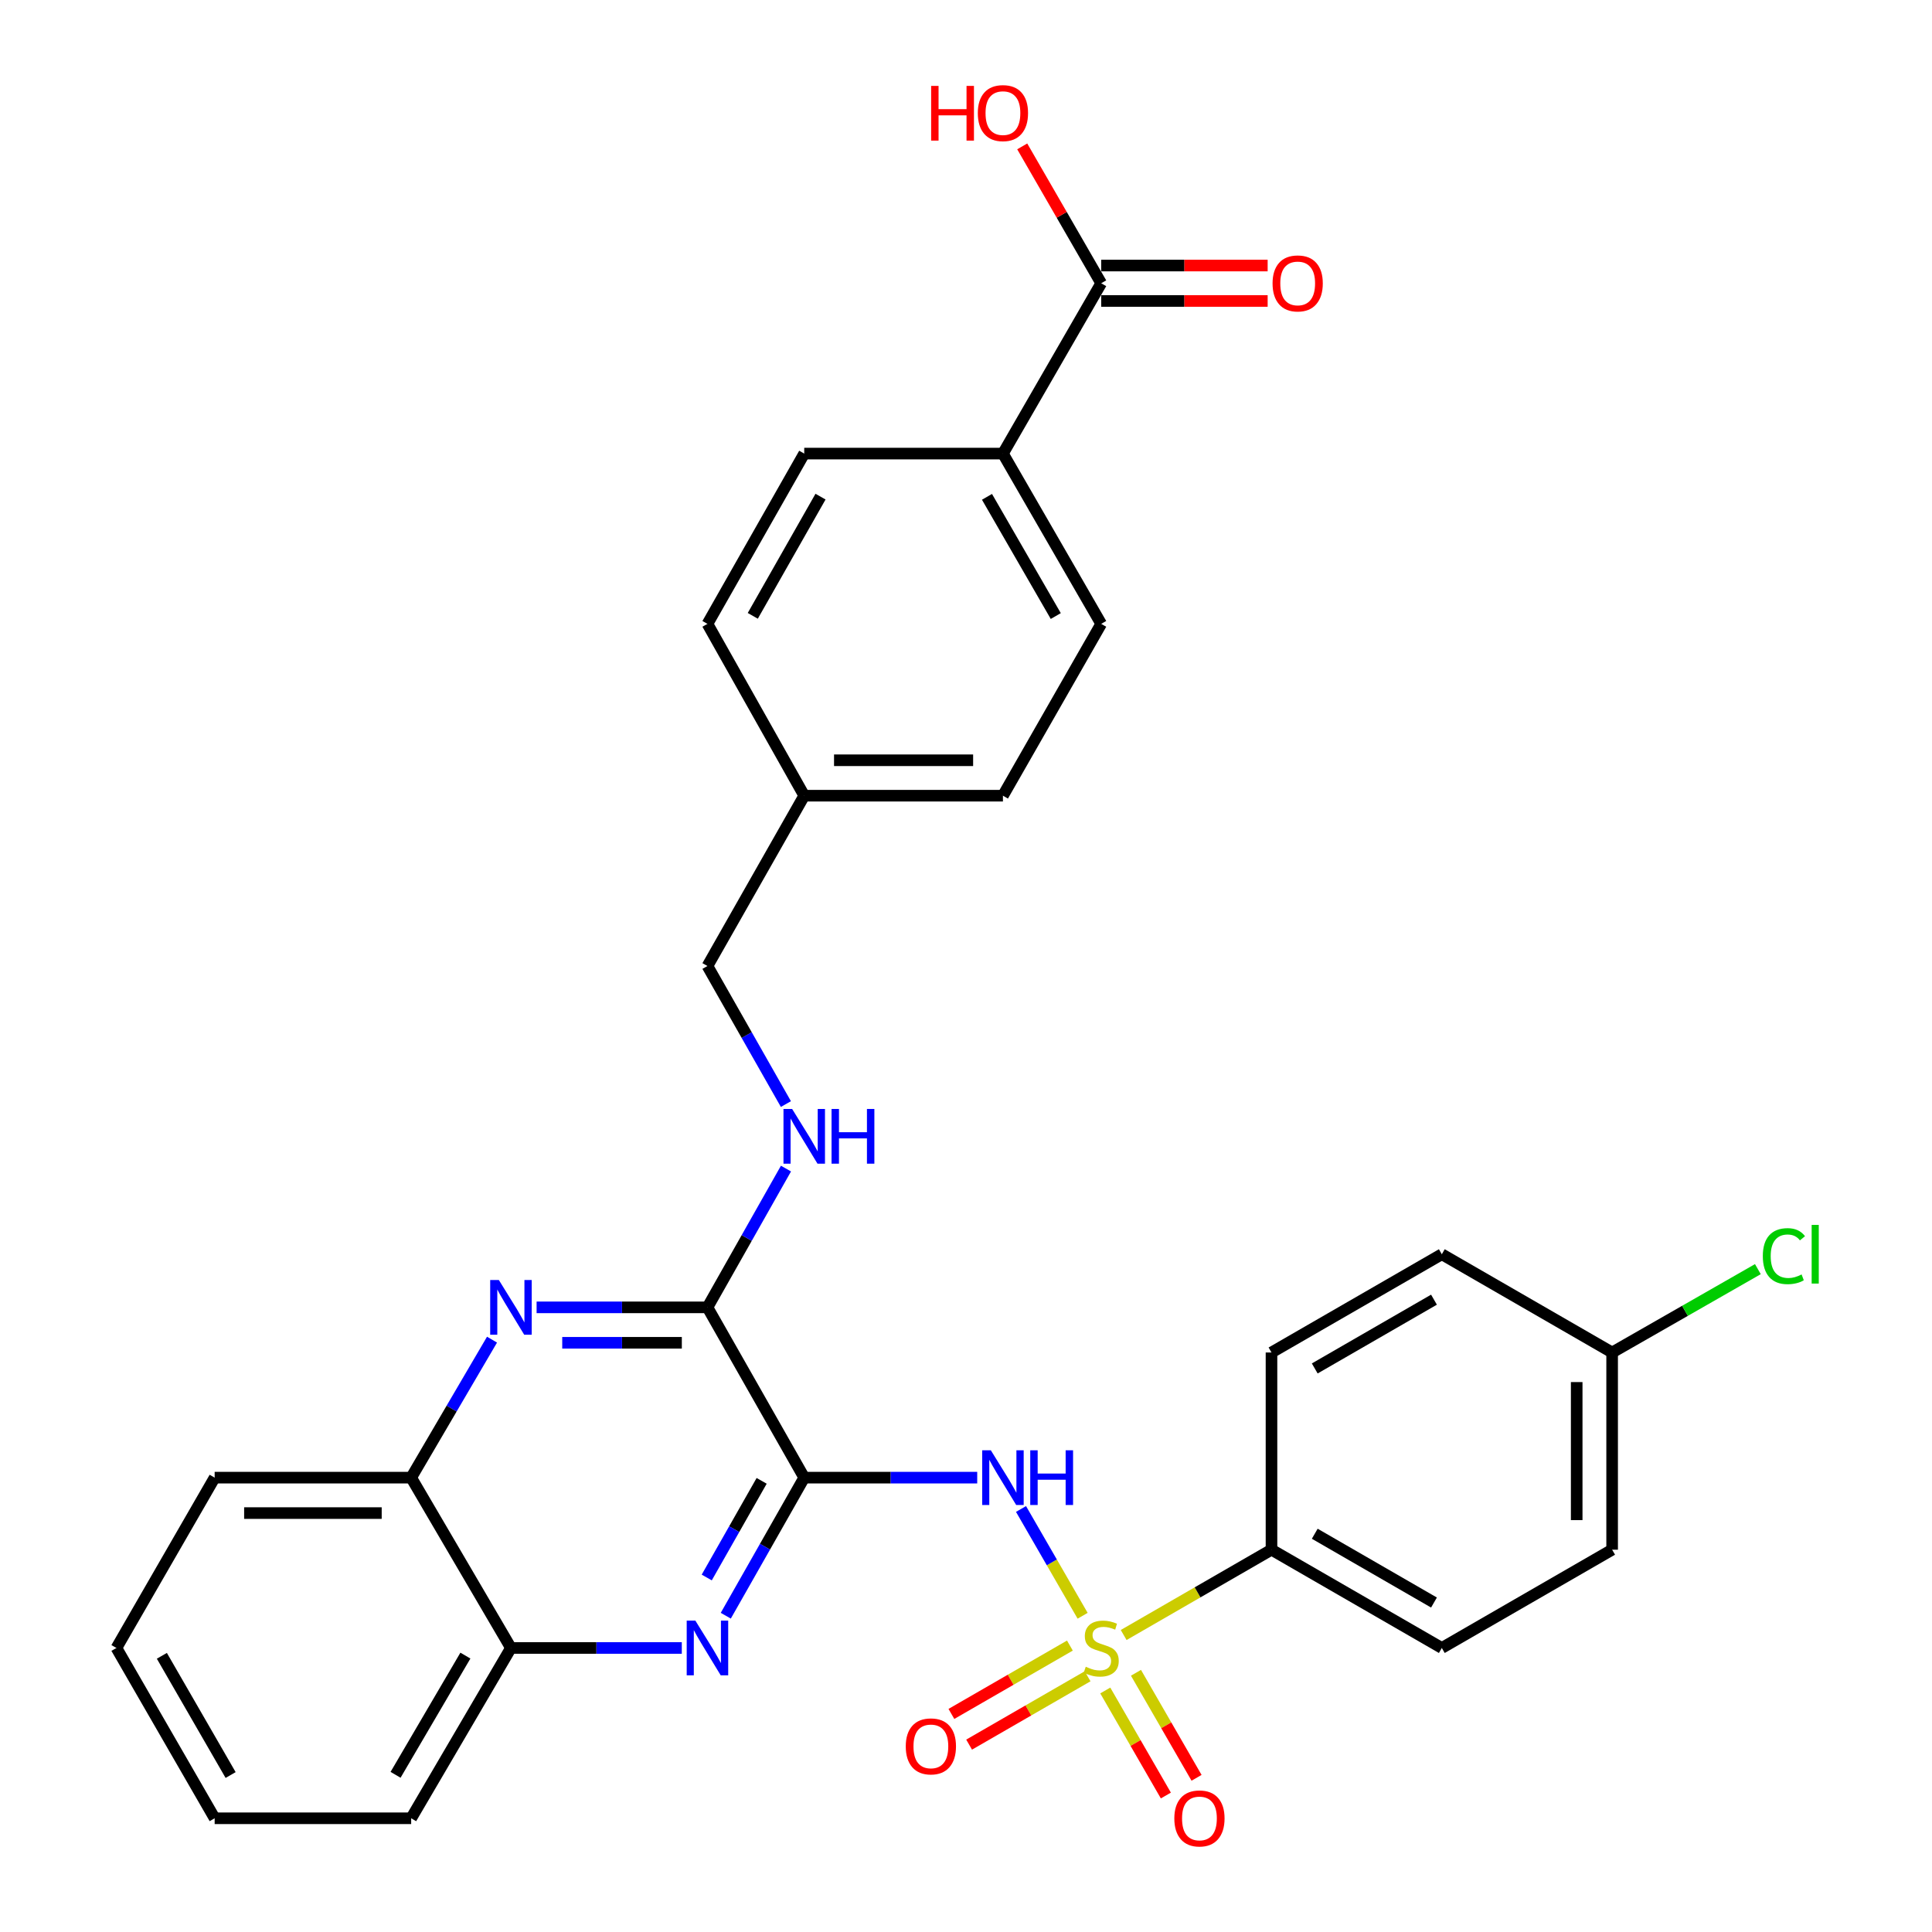 <?xml version='1.0' encoding='iso-8859-1'?>
<svg version='1.1' baseProfile='full'
              xmlns='http://www.w3.org/2000/svg'
                      xmlns:rdkit='http://www.rdkit.org/xml'
                      xmlns:xlink='http://www.w3.org/1999/xlink'
                  xml:space='preserve'
width='1000px' height='1000px' viewBox='0 0 1000 1000'>
<!-- END OF HEADER -->
<rect style='opacity:1.0;fill:#FFFFFF;stroke:none' width='1000' height='1000' x='0' y='0'> </rect>
<path class='bond-1' d='M 560.367,836.322 L 544.422,808.686' style='fill:none;fill-rule:evenodd;stroke:#CCCC00;stroke-width:6px;stroke-linecap:butt;stroke-linejoin:miter;stroke-opacity:1' />
<path class='bond-1' d='M 544.422,808.686 L 528.476,781.049' style='fill:none;fill-rule:evenodd;stroke:#0000FF;stroke-width:6px;stroke-linecap:butt;stroke-linejoin:miter;stroke-opacity:1' />
<path class='bond-5' d='M 581.607,846.278 L 619.865,824.199' style='fill:none;fill-rule:evenodd;stroke:#CCCC00;stroke-width:6px;stroke-linecap:butt;stroke-linejoin:miter;stroke-opacity:1' />
<path class='bond-5' d='M 619.865,824.199 L 658.124,802.12' style='fill:none;fill-rule:evenodd;stroke:#000000;stroke-width:6px;stroke-linecap:butt;stroke-linejoin:miter;stroke-opacity:1' />
<path class='bond-8' d='M 572.089,874.993 L 587.768,902.176' style='fill:none;fill-rule:evenodd;stroke:#CCCC00;stroke-width:6px;stroke-linecap:butt;stroke-linejoin:miter;stroke-opacity:1' />
<path class='bond-8' d='M 587.768,902.176 L 603.448,929.359' style='fill:none;fill-rule:evenodd;stroke:#FF0000;stroke-width:6px;stroke-linecap:butt;stroke-linejoin:miter;stroke-opacity:1' />
<path class='bond-8' d='M 587.977,865.829 L 603.656,893.012' style='fill:none;fill-rule:evenodd;stroke:#CCCC00;stroke-width:6px;stroke-linecap:butt;stroke-linejoin:miter;stroke-opacity:1' />
<path class='bond-8' d='M 603.656,893.012 L 619.336,920.195' style='fill:none;fill-rule:evenodd;stroke:#FF0000;stroke-width:6px;stroke-linecap:butt;stroke-linejoin:miter;stroke-opacity:1' />
<path class='bond-9' d='M 553.776,851.749 L 523.111,869.438' style='fill:none;fill-rule:evenodd;stroke:#CCCC00;stroke-width:6px;stroke-linecap:butt;stroke-linejoin:miter;stroke-opacity:1' />
<path class='bond-9' d='M 523.111,869.438 L 492.447,887.127' style='fill:none;fill-rule:evenodd;stroke:#FF0000;stroke-width:6px;stroke-linecap:butt;stroke-linejoin:miter;stroke-opacity:1' />
<path class='bond-9' d='M 562.94,867.636 L 532.276,885.325' style='fill:none;fill-rule:evenodd;stroke:#CCCC00;stroke-width:6px;stroke-linecap:butt;stroke-linejoin:miter;stroke-opacity:1' />
<path class='bond-9' d='M 532.276,885.325 L 501.612,903.014' style='fill:none;fill-rule:evenodd;stroke:#FF0000;stroke-width:6px;stroke-linecap:butt;stroke-linejoin:miter;stroke-opacity:1' />
<path class='bond-0' d='M 416.27,764.825 L 461.037,764.825' style='fill:none;fill-rule:evenodd;stroke:#000000;stroke-width:6px;stroke-linecap:butt;stroke-linejoin:miter;stroke-opacity:1' />
<path class='bond-0' d='M 461.037,764.825 L 505.804,764.825' style='fill:none;fill-rule:evenodd;stroke:#0000FF;stroke-width:6px;stroke-linecap:butt;stroke-linejoin:miter;stroke-opacity:1' />
<path class='bond-2' d='M 416.27,764.825 L 395.967,800.559' style='fill:none;fill-rule:evenodd;stroke:#000000;stroke-width:6px;stroke-linecap:butt;stroke-linejoin:miter;stroke-opacity:1' />
<path class='bond-2' d='M 395.967,800.559 L 375.663,836.292' style='fill:none;fill-rule:evenodd;stroke:#0000FF;stroke-width:6px;stroke-linecap:butt;stroke-linejoin:miter;stroke-opacity:1' />
<path class='bond-2' d='M 394.232,766.484 L 380.02,791.497' style='fill:none;fill-rule:evenodd;stroke:#000000;stroke-width:6px;stroke-linecap:butt;stroke-linejoin:miter;stroke-opacity:1' />
<path class='bond-2' d='M 380.02,791.497 L 365.807,816.511' style='fill:none;fill-rule:evenodd;stroke:#0000FF;stroke-width:6px;stroke-linecap:butt;stroke-linejoin:miter;stroke-opacity:1' />
<path class='bond-3' d='M 416.27,764.825 L 366.177,676.684' style='fill:none;fill-rule:evenodd;stroke:#000000;stroke-width:6px;stroke-linecap:butt;stroke-linejoin:miter;stroke-opacity:1' />
<path class='bond-10' d='M 352.895,852.987 L 308.679,852.987' style='fill:none;fill-rule:evenodd;stroke:#0000FF;stroke-width:6px;stroke-linecap:butt;stroke-linejoin:miter;stroke-opacity:1' />
<path class='bond-10' d='M 308.679,852.987 L 264.463,852.987' style='fill:none;fill-rule:evenodd;stroke:#000000;stroke-width:6px;stroke-linecap:butt;stroke-linejoin:miter;stroke-opacity:1' />
<path class='bond-4' d='M 366.177,676.684 L 321.962,676.684' style='fill:none;fill-rule:evenodd;stroke:#000000;stroke-width:6px;stroke-linecap:butt;stroke-linejoin:miter;stroke-opacity:1' />
<path class='bond-4' d='M 321.962,676.684 L 277.746,676.684' style='fill:none;fill-rule:evenodd;stroke:#0000FF;stroke-width:6px;stroke-linecap:butt;stroke-linejoin:miter;stroke-opacity:1' />
<path class='bond-4' d='M 352.913,695.025 L 321.962,695.025' style='fill:none;fill-rule:evenodd;stroke:#000000;stroke-width:6px;stroke-linecap:butt;stroke-linejoin:miter;stroke-opacity:1' />
<path class='bond-4' d='M 321.962,695.025 L 291.011,695.025' style='fill:none;fill-rule:evenodd;stroke:#0000FF;stroke-width:6px;stroke-linecap:butt;stroke-linejoin:miter;stroke-opacity:1' />
<path class='bond-7' d='M 366.177,676.684 L 386.498,640.771' style='fill:none;fill-rule:evenodd;stroke:#000000;stroke-width:6px;stroke-linecap:butt;stroke-linejoin:miter;stroke-opacity:1' />
<path class='bond-7' d='M 386.498,640.771 L 406.819,604.858' style='fill:none;fill-rule:evenodd;stroke:#0000FF;stroke-width:6px;stroke-linecap:butt;stroke-linejoin:miter;stroke-opacity:1' />
<path class='bond-11' d='M 254.671,693.398 L 233.746,729.111' style='fill:none;fill-rule:evenodd;stroke:#0000FF;stroke-width:6px;stroke-linecap:butt;stroke-linejoin:miter;stroke-opacity:1' />
<path class='bond-11' d='M 233.746,729.111 L 212.822,764.825' style='fill:none;fill-rule:evenodd;stroke:#000000;stroke-width:6px;stroke-linecap:butt;stroke-linejoin:miter;stroke-opacity:1' />
<path class='bond-14' d='M 658.124,802.12 L 746.285,852.987' style='fill:none;fill-rule:evenodd;stroke:#000000;stroke-width:6px;stroke-linecap:butt;stroke-linejoin:miter;stroke-opacity:1' />
<path class='bond-14' d='M 680.514,793.863 L 742.227,829.47' style='fill:none;fill-rule:evenodd;stroke:#000000;stroke-width:6px;stroke-linecap:butt;stroke-linejoin:miter;stroke-opacity:1' />
<path class='bond-15' d='M 658.124,802.12 L 658.124,700.049' style='fill:none;fill-rule:evenodd;stroke:#000000;stroke-width:6px;stroke-linecap:butt;stroke-linejoin:miter;stroke-opacity:1' />
<path class='bond-6' d='M 569.982,146.614 L 519.115,234.775' style='fill:none;fill-rule:evenodd;stroke:#000000;stroke-width:6px;stroke-linecap:butt;stroke-linejoin:miter;stroke-opacity:1' />
<path class='bond-13' d='M 569.982,155.784 L 613.058,155.784' style='fill:none;fill-rule:evenodd;stroke:#000000;stroke-width:6px;stroke-linecap:butt;stroke-linejoin:miter;stroke-opacity:1' />
<path class='bond-13' d='M 613.058,155.784 L 656.134,155.784' style='fill:none;fill-rule:evenodd;stroke:#FF0000;stroke-width:6px;stroke-linecap:butt;stroke-linejoin:miter;stroke-opacity:1' />
<path class='bond-13' d='M 569.982,137.443 L 613.058,137.443' style='fill:none;fill-rule:evenodd;stroke:#000000;stroke-width:6px;stroke-linecap:butt;stroke-linejoin:miter;stroke-opacity:1' />
<path class='bond-13' d='M 613.058,137.443 L 656.134,137.443' style='fill:none;fill-rule:evenodd;stroke:#FF0000;stroke-width:6px;stroke-linecap:butt;stroke-linejoin:miter;stroke-opacity:1' />
<path class='bond-19' d='M 569.982,146.614 L 549.542,111.19' style='fill:none;fill-rule:evenodd;stroke:#000000;stroke-width:6px;stroke-linecap:butt;stroke-linejoin:miter;stroke-opacity:1' />
<path class='bond-19' d='M 549.542,111.19 L 529.101,75.766' style='fill:none;fill-rule:evenodd;stroke:#FF0000;stroke-width:6px;stroke-linecap:butt;stroke-linejoin:miter;stroke-opacity:1' />
<path class='bond-18' d='M 406.783,571.461 L 386.48,535.732' style='fill:none;fill-rule:evenodd;stroke:#0000FF;stroke-width:6px;stroke-linecap:butt;stroke-linejoin:miter;stroke-opacity:1' />
<path class='bond-18' d='M 386.48,535.732 L 366.177,500.004' style='fill:none;fill-rule:evenodd;stroke:#000000;stroke-width:6px;stroke-linecap:butt;stroke-linejoin:miter;stroke-opacity:1' />
<path class='bond-27' d='M 264.463,852.987 L 212.822,941.138' style='fill:none;fill-rule:evenodd;stroke:#000000;stroke-width:6px;stroke-linecap:butt;stroke-linejoin:miter;stroke-opacity:1' />
<path class='bond-27' d='M 240.891,856.938 L 204.742,918.644' style='fill:none;fill-rule:evenodd;stroke:#000000;stroke-width:6px;stroke-linecap:butt;stroke-linejoin:miter;stroke-opacity:1' />
<path class='bond-32' d='M 264.463,852.987 L 212.822,764.825' style='fill:none;fill-rule:evenodd;stroke:#000000;stroke-width:6px;stroke-linecap:butt;stroke-linejoin:miter;stroke-opacity:1' />
<path class='bond-28' d='M 212.822,764.825 L 111.108,764.825' style='fill:none;fill-rule:evenodd;stroke:#000000;stroke-width:6px;stroke-linecap:butt;stroke-linejoin:miter;stroke-opacity:1' />
<path class='bond-28' d='M 197.565,783.167 L 126.365,783.167' style='fill:none;fill-rule:evenodd;stroke:#000000;stroke-width:6px;stroke-linecap:butt;stroke-linejoin:miter;stroke-opacity:1' />
<path class='bond-12' d='M 519.115,234.775 L 569.982,322.916' style='fill:none;fill-rule:evenodd;stroke:#000000;stroke-width:6px;stroke-linecap:butt;stroke-linejoin:miter;stroke-opacity:1' />
<path class='bond-12' d='M 510.859,257.164 L 546.466,318.863' style='fill:none;fill-rule:evenodd;stroke:#000000;stroke-width:6px;stroke-linecap:butt;stroke-linejoin:miter;stroke-opacity:1' />
<path class='bond-34' d='M 519.115,234.775 L 416.27,234.775' style='fill:none;fill-rule:evenodd;stroke:#000000;stroke-width:6px;stroke-linecap:butt;stroke-linejoin:miter;stroke-opacity:1' />
<path class='bond-23' d='M 746.285,852.987 L 834.437,802.12' style='fill:none;fill-rule:evenodd;stroke:#000000;stroke-width:6px;stroke-linecap:butt;stroke-linejoin:miter;stroke-opacity:1' />
<path class='bond-22' d='M 658.124,700.049 L 746.285,649.192' style='fill:none;fill-rule:evenodd;stroke:#000000;stroke-width:6px;stroke-linecap:butt;stroke-linejoin:miter;stroke-opacity:1' />
<path class='bond-22' d='M 680.513,708.308 L 742.226,672.708' style='fill:none;fill-rule:evenodd;stroke:#000000;stroke-width:6px;stroke-linecap:butt;stroke-linejoin:miter;stroke-opacity:1' />
<path class='bond-16' d='M 569.982,322.916 L 519.115,411.852' style='fill:none;fill-rule:evenodd;stroke:#000000;stroke-width:6px;stroke-linecap:butt;stroke-linejoin:miter;stroke-opacity:1' />
<path class='bond-17' d='M 416.27,234.775 L 366.177,322.916' style='fill:none;fill-rule:evenodd;stroke:#000000;stroke-width:6px;stroke-linecap:butt;stroke-linejoin:miter;stroke-opacity:1' />
<path class='bond-17' d='M 424.702,257.059 L 389.638,318.758' style='fill:none;fill-rule:evenodd;stroke:#000000;stroke-width:6px;stroke-linecap:butt;stroke-linejoin:miter;stroke-opacity:1' />
<path class='bond-21' d='M 366.177,500.004 L 416.27,411.852' style='fill:none;fill-rule:evenodd;stroke:#000000;stroke-width:6px;stroke-linecap:butt;stroke-linejoin:miter;stroke-opacity:1' />
<path class='bond-20' d='M 834.437,700.049 L 746.285,649.192' style='fill:none;fill-rule:evenodd;stroke:#000000;stroke-width:6px;stroke-linecap:butt;stroke-linejoin:miter;stroke-opacity:1' />
<path class='bond-26' d='M 834.437,700.049 L 872.154,678.476' style='fill:none;fill-rule:evenodd;stroke:#000000;stroke-width:6px;stroke-linecap:butt;stroke-linejoin:miter;stroke-opacity:1' />
<path class='bond-26' d='M 872.154,678.476 L 909.872,656.903' style='fill:none;fill-rule:evenodd;stroke:#00CC00;stroke-width:6px;stroke-linecap:butt;stroke-linejoin:miter;stroke-opacity:1' />
<path class='bond-31' d='M 834.437,700.049 L 834.437,802.12' style='fill:none;fill-rule:evenodd;stroke:#000000;stroke-width:6px;stroke-linecap:butt;stroke-linejoin:miter;stroke-opacity:1' />
<path class='bond-31' d='M 816.095,715.36 L 816.095,786.809' style='fill:none;fill-rule:evenodd;stroke:#000000;stroke-width:6px;stroke-linecap:butt;stroke-linejoin:miter;stroke-opacity:1' />
<path class='bond-24' d='M 416.27,411.852 L 366.177,322.916' style='fill:none;fill-rule:evenodd;stroke:#000000;stroke-width:6px;stroke-linecap:butt;stroke-linejoin:miter;stroke-opacity:1' />
<path class='bond-25' d='M 416.27,411.852 L 519.115,411.852' style='fill:none;fill-rule:evenodd;stroke:#000000;stroke-width:6px;stroke-linecap:butt;stroke-linejoin:miter;stroke-opacity:1' />
<path class='bond-25' d='M 431.697,393.511 L 503.688,393.511' style='fill:none;fill-rule:evenodd;stroke:#000000;stroke-width:6px;stroke-linecap:butt;stroke-linejoin:miter;stroke-opacity:1' />
<path class='bond-29' d='M 212.822,941.138 L 111.108,941.138' style='fill:none;fill-rule:evenodd;stroke:#000000;stroke-width:6px;stroke-linecap:butt;stroke-linejoin:miter;stroke-opacity:1' />
<path class='bond-30' d='M 111.108,764.825 L 60.261,852.987' style='fill:none;fill-rule:evenodd;stroke:#000000;stroke-width:6px;stroke-linecap:butt;stroke-linejoin:miter;stroke-opacity:1' />
<path class='bond-33' d='M 111.108,941.138 L 60.261,852.987' style='fill:none;fill-rule:evenodd;stroke:#000000;stroke-width:6px;stroke-linecap:butt;stroke-linejoin:miter;stroke-opacity:1' />
<path class='bond-33' d='M 119.369,918.751 L 83.776,857.045' style='fill:none;fill-rule:evenodd;stroke:#000000;stroke-width:6px;stroke-linecap:butt;stroke-linejoin:miter;stroke-opacity:1' />
<path  class='atom-0' d='M 561.982 862.707
Q 562.302 862.827, 563.622 863.387
Q 564.942 863.947, 566.382 864.307
Q 567.862 864.627, 569.302 864.627
Q 571.982 864.627, 573.542 863.347
Q 575.102 862.027, 575.102 859.747
Q 575.102 858.187, 574.302 857.227
Q 573.542 856.267, 572.342 855.747
Q 571.142 855.227, 569.142 854.627
Q 566.622 853.867, 565.102 853.147
Q 563.622 852.427, 562.542 850.907
Q 561.502 849.387, 561.502 846.827
Q 561.502 843.267, 563.902 841.067
Q 566.342 838.867, 571.142 838.867
Q 574.422 838.867, 578.142 840.427
L 577.222 843.507
Q 573.822 842.107, 571.262 842.107
Q 568.502 842.107, 566.982 843.267
Q 565.462 844.387, 565.502 846.347
Q 565.502 847.867, 566.262 848.787
Q 567.062 849.707, 568.182 850.227
Q 569.342 850.747, 571.262 851.347
Q 573.822 852.147, 575.342 852.947
Q 576.862 853.747, 577.942 855.387
Q 579.062 856.987, 579.062 859.747
Q 579.062 863.667, 576.422 865.787
Q 573.822 867.867, 569.462 867.867
Q 566.942 867.867, 565.022 867.307
Q 563.142 866.787, 560.902 865.867
L 561.982 862.707
' fill='#CCCC00'/>
<path  class='atom-2' d='M 512.855 750.665
L 522.135 765.665
Q 523.055 767.145, 524.535 769.825
Q 526.015 772.505, 526.095 772.665
L 526.095 750.665
L 529.855 750.665
L 529.855 778.985
L 525.975 778.985
L 516.015 762.585
Q 514.855 760.665, 513.615 758.465
Q 512.415 756.265, 512.055 755.585
L 512.055 778.985
L 508.375 778.985
L 508.375 750.665
L 512.855 750.665
' fill='#0000FF'/>
<path  class='atom-2' d='M 533.255 750.665
L 537.095 750.665
L 537.095 762.705
L 551.575 762.705
L 551.575 750.665
L 555.415 750.665
L 555.415 778.985
L 551.575 778.985
L 551.575 765.905
L 537.095 765.905
L 537.095 778.985
L 533.255 778.985
L 533.255 750.665
' fill='#0000FF'/>
<path  class='atom-3' d='M 359.917 838.827
L 369.197 853.827
Q 370.117 855.307, 371.597 857.987
Q 373.077 860.667, 373.157 860.827
L 373.157 838.827
L 376.917 838.827
L 376.917 867.147
L 373.037 867.147
L 363.077 850.747
Q 361.917 848.827, 360.677 846.627
Q 359.477 844.427, 359.117 843.747
L 359.117 867.147
L 355.437 867.147
L 355.437 838.827
L 359.917 838.827
' fill='#0000FF'/>
<path  class='atom-5' d='M 258.203 662.524
L 267.483 677.524
Q 268.403 679.004, 269.883 681.684
Q 271.363 684.364, 271.443 684.524
L 271.443 662.524
L 275.203 662.524
L 275.203 690.844
L 271.323 690.844
L 261.363 674.444
Q 260.203 672.524, 258.963 670.324
Q 257.763 668.124, 257.403 667.444
L 257.403 690.844
L 253.723 690.844
L 253.723 662.524
L 258.203 662.524
' fill='#0000FF'/>
<path  class='atom-8' d='M 410.01 573.995
L 419.29 588.995
Q 420.21 590.475, 421.69 593.155
Q 423.17 595.835, 423.25 595.995
L 423.25 573.995
L 427.01 573.995
L 427.01 602.315
L 423.13 602.315
L 413.17 585.915
Q 412.01 583.995, 410.77 581.795
Q 409.57 579.595, 409.21 578.915
L 409.21 602.315
L 405.53 602.315
L 405.53 573.995
L 410.01 573.995
' fill='#0000FF'/>
<path  class='atom-8' d='M 430.41 573.995
L 434.25 573.995
L 434.25 586.035
L 448.73 586.035
L 448.73 573.995
L 452.57 573.995
L 452.57 602.315
L 448.73 602.315
L 448.73 589.235
L 434.25 589.235
L 434.25 602.315
L 430.41 602.315
L 430.41 573.995
' fill='#0000FF'/>
<path  class='atom-9' d='M 607.829 941.218
Q 607.829 934.418, 611.189 930.618
Q 614.549 926.818, 620.829 926.818
Q 627.109 926.818, 630.469 930.618
Q 633.829 934.418, 633.829 941.218
Q 633.829 948.098, 630.429 952.018
Q 627.029 955.898, 620.829 955.898
Q 614.589 955.898, 611.189 952.018
Q 607.829 948.138, 607.829 941.218
M 620.829 952.698
Q 625.149 952.698, 627.469 949.818
Q 629.829 946.898, 629.829 941.218
Q 629.829 935.658, 627.469 932.858
Q 625.149 930.018, 620.829 930.018
Q 616.509 930.018, 614.149 932.818
Q 611.829 935.618, 611.829 941.218
Q 611.829 946.938, 614.149 949.818
Q 616.509 952.698, 620.829 952.698
' fill='#FF0000'/>
<path  class='atom-10' d='M 468.821 903.924
Q 468.821 897.124, 472.181 893.324
Q 475.541 889.524, 481.821 889.524
Q 488.101 889.524, 491.461 893.324
Q 494.821 897.124, 494.821 903.924
Q 494.821 910.804, 491.421 914.724
Q 488.021 918.604, 481.821 918.604
Q 475.581 918.604, 472.181 914.724
Q 468.821 910.844, 468.821 903.924
M 481.821 915.404
Q 486.141 915.404, 488.461 912.524
Q 490.821 909.604, 490.821 903.924
Q 490.821 898.364, 488.461 895.564
Q 486.141 892.724, 481.821 892.724
Q 477.501 892.724, 475.141 895.524
Q 472.821 898.324, 472.821 903.924
Q 472.821 909.644, 475.141 912.524
Q 477.501 915.404, 481.821 915.404
' fill='#FF0000'/>
<path  class='atom-14' d='M 658.676 146.694
Q 658.676 139.894, 662.036 136.094
Q 665.396 132.294, 671.676 132.294
Q 677.956 132.294, 681.316 136.094
Q 684.676 139.894, 684.676 146.694
Q 684.676 153.574, 681.276 157.494
Q 677.876 161.374, 671.676 161.374
Q 665.436 161.374, 662.036 157.494
Q 658.676 153.614, 658.676 146.694
M 671.676 158.174
Q 675.996 158.174, 678.316 155.294
Q 680.676 152.374, 680.676 146.694
Q 680.676 141.134, 678.316 138.334
Q 675.996 135.494, 671.676 135.494
Q 667.356 135.494, 664.996 138.294
Q 662.676 141.094, 662.676 146.694
Q 662.676 152.414, 664.996 155.294
Q 667.356 158.174, 671.676 158.174
' fill='#FF0000'/>
<path  class='atom-20' d='M 481.955 44.462
L 485.795 44.462
L 485.795 56.502
L 500.275 56.502
L 500.275 44.462
L 504.115 44.462
L 504.115 72.782
L 500.275 72.782
L 500.275 59.702
L 485.795 59.702
L 485.795 72.782
L 481.955 72.782
L 481.955 44.462
' fill='#FF0000'/>
<path  class='atom-20' d='M 506.115 58.542
Q 506.115 51.742, 509.475 47.942
Q 512.835 44.142, 519.115 44.142
Q 525.395 44.142, 528.755 47.942
Q 532.115 51.742, 532.115 58.542
Q 532.115 65.422, 528.715 69.342
Q 525.315 73.222, 519.115 73.222
Q 512.875 73.222, 509.475 69.342
Q 506.115 65.462, 506.115 58.542
M 519.115 70.022
Q 523.435 70.022, 525.755 67.142
Q 528.115 64.222, 528.115 58.542
Q 528.115 52.982, 525.755 50.182
Q 523.435 47.342, 519.115 47.342
Q 514.795 47.342, 512.435 50.142
Q 510.115 52.942, 510.115 58.542
Q 510.115 64.262, 512.435 67.142
Q 514.795 70.022, 519.115 70.022
' fill='#FF0000'/>
<path  class='atom-27' d='M 912.433 650.172
Q 912.433 643.132, 915.713 639.452
Q 919.033 635.732, 925.313 635.732
Q 931.153 635.732, 934.273 639.852
L 931.633 642.012
Q 929.353 639.012, 925.313 639.012
Q 921.033 639.012, 918.753 641.892
Q 916.513 644.732, 916.513 650.172
Q 916.513 655.772, 918.833 658.652
Q 921.193 661.532, 925.753 661.532
Q 928.873 661.532, 932.513 659.652
L 933.633 662.652
Q 932.153 663.612, 929.913 664.172
Q 927.673 664.732, 925.193 664.732
Q 919.033 664.732, 915.713 660.972
Q 912.433 657.212, 912.433 650.172
' fill='#00CC00'/>
<path  class='atom-27' d='M 937.713 634.012
L 941.393 634.012
L 941.393 664.372
L 937.713 664.372
L 937.713 634.012
' fill='#00CC00'/>
</svg>
